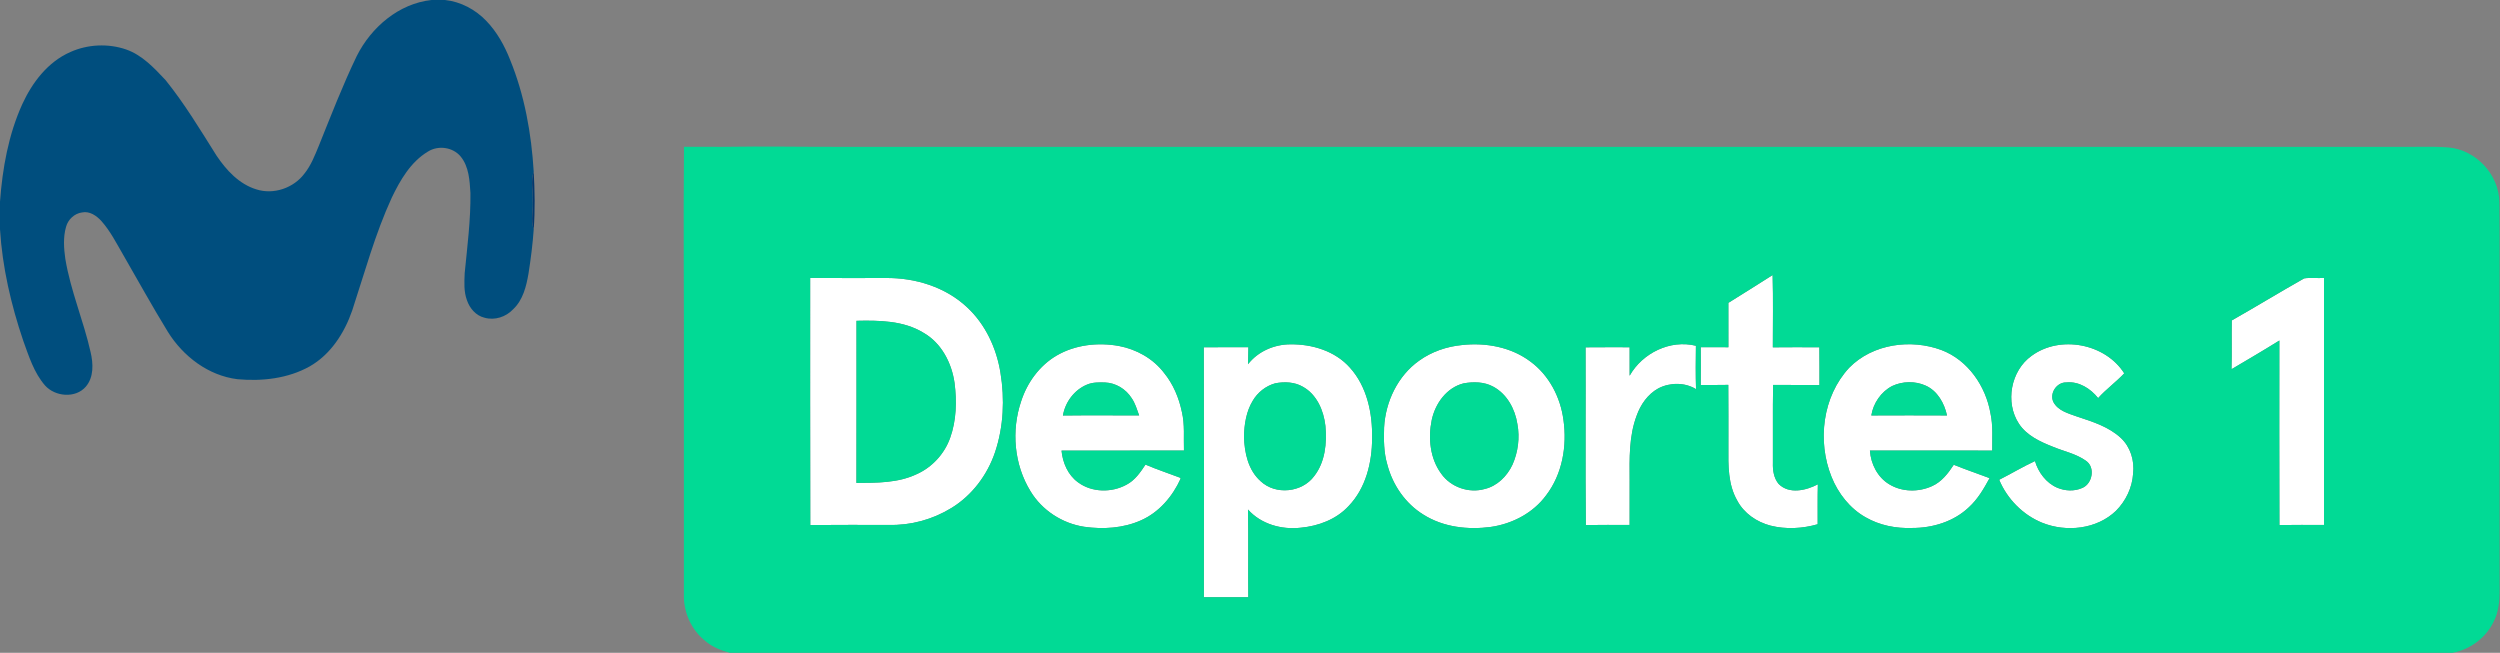 <?xml version="1.0" encoding="UTF-8" ?>
<!DOCTYPE svg PUBLIC "-//W3C//DTD SVG 1.1//EN" "http://www.w3.org/Graphics/SVG/1.1/DTD/svg11.dtd">
<svg width="1620pt" height="423pt" viewBox="0 0 1620 423" version="1.1" xmlns="http://www.w3.org/2000/svg">
<rect x="0" y="0" width="1620" height="423" fill="#808080" stroke="none"/>
<g id="#ffffffff">
<path fill="#ffffff" opacity="1.00" d=" M 1119.99 196.25 C 1129.59 190.33 1139.10 184.25 1148.65 178.23 C 1149.08 193.83 1148.79 209.46 1148.79 225.07 C 1158.84 224.95 1168.89 225.00 1178.94 225.04 C 1179.04 233.20 1178.98 241.37 1179.00 249.53 C 1168.99 249.37 1158.98 249.57 1148.97 249.42 C 1148.67 266.29 1148.95 283.18 1148.83 300.06 C 1148.69 304.76 1149.43 309.82 1152.53 313.55 C 1159.28 320.43 1170.33 317.85 1177.96 313.84 C 1177.74 322.46 1177.88 331.09 1177.85 339.71 C 1167.96 342.55 1157.27 343.12 1147.26 340.60 C 1138.33 338.28 1130.06 332.60 1125.71 324.33 C 1119.75 313.95 1119.89 301.59 1120.00 289.99 C 1119.96 276.46 1120.08 262.93 1119.94 249.40 C 1113.99 249.53 1108.03 249.45 1102.09 249.47 C 1102.18 241.31 1102.17 233.14 1102.09 224.98 C 1108.06 225.03 1114.03 225.00 1120.00 225.01 C 1119.98 215.42 1120.02 205.84 1119.99 196.25 Z" />
<path fill="#ffffff" opacity="1.00" d=" M 525.00 180.09 C 541.32 180.26 557.65 180.14 573.97 180.15 C 593.05 179.93 612.73 185.97 626.79 199.23 C 638.63 210.27 645.76 225.70 648.30 241.56 C 651.10 258.62 650.32 276.48 644.82 292.95 C 639.82 307.79 629.89 321.05 616.44 329.23 C 604.39 336.62 590.16 340.53 576.02 340.15 C 559.03 340.19 542.05 340.04 525.07 340.23 C 524.91 286.85 525.04 233.47 525.00 180.09 M 555.00 207.88 C 554.97 242.90 555.06 277.92 554.96 312.94 C 568.12 312.87 581.92 313.02 594.09 307.22 C 604.10 302.74 612.03 294.04 615.70 283.72 C 619.78 272.39 620.07 260.02 618.56 248.18 C 616.72 235.24 610.11 222.33 598.47 215.67 C 585.49 207.70 569.74 207.56 555.00 207.88 Z" />
<path fill="#ffffff" opacity="1.00" d=" M 1446.20 207.63 C 1461.92 198.72 1477.35 189.28 1493.07 180.40 C 1497.30 179.76 1501.67 180.41 1505.96 180.09 C 1506.01 233.44 1506.00 286.80 1505.97 340.16 C 1496.33 340.17 1486.70 340.06 1477.07 340.23 C 1476.94 300.37 1477.00 260.51 1477.03 220.65 C 1466.81 227.04 1456.39 233.11 1446.02 239.25 C 1446.34 228.71 1446.01 218.17 1446.20 207.63 Z" />
<path fill="#ffffff" opacity="1.00" d=" M 684.60 230.45 C 696.68 223.38 711.42 221.72 725.06 224.19 C 736.45 226.33 747.29 232.40 754.35 241.70 C 760.27 248.95 763.97 257.85 765.87 266.98 C 767.81 275.16 766.92 283.63 767.20 291.95 C 740.76 292.02 714.32 291.96 687.87 291.99 C 688.60 299.83 692.02 307.80 698.53 312.52 C 707.51 319.23 720.45 319.36 730.10 314.01 C 735.49 311.16 738.99 306.04 742.27 301.08 C 749.62 304.21 757.23 306.70 764.69 309.56 L 765.07 310.13 C 759.86 321.68 751.03 332.05 739.26 337.22 C 727.82 342.30 714.82 343.10 702.55 341.35 C 688.32 339.17 675.23 330.68 667.77 318.33 C 657.14 301.08 655.22 279.01 661.74 259.92 C 665.65 247.87 673.60 236.93 684.60 230.45 M 704.36 249.24 C 696.17 252.60 690.23 260.60 688.78 269.25 C 705.24 269.05 721.70 269.19 738.17 269.19 C 736.74 265.32 735.63 261.25 733.20 257.84 C 729.49 252.05 722.91 248.07 716.00 247.84 C 712.09 247.74 708.02 247.66 704.36 249.24 Z" />
<path fill="#ffffff" opacity="1.00" d=" M 808.73 236.00 C 815.17 227.72 825.60 223.20 835.99 223.13 C 850.13 222.91 865.09 227.38 874.72 238.21 C 885.86 250.53 889.42 267.80 889.12 283.98 C 889.10 299.67 885.08 316.35 873.90 327.92 C 865.97 336.53 854.41 340.87 842.96 341.95 C 830.58 343.41 817.14 339.67 808.70 330.18 C 809.05 349.11 808.69 368.06 808.89 387.00 C 799.29 387.01 789.70 386.99 780.11 386.99 C 780.18 333.00 780.26 279.00 780.06 225.01 C 789.69 225.01 799.32 225.01 808.95 225.00 C 808.82 228.66 808.87 232.33 808.73 236.00 M 826.32 248.39 C 820.25 250.08 815.00 254.22 811.81 259.64 C 807.56 266.61 806.26 274.93 806.11 282.97 C 806.38 293.36 808.81 304.67 816.92 311.85 C 826.62 320.96 843.74 319.18 851.59 308.52 C 858.73 299.38 859.90 287.13 858.87 275.94 C 857.75 266.07 853.36 255.72 844.35 250.66 C 838.94 247.47 832.34 247.22 826.32 248.39 Z" />
<path fill="#ffffff" opacity="1.00" d=" M 947.44 223.58 C 962.76 221.87 979.19 224.87 991.70 234.28 C 1003.77 243.14 1011.18 257.38 1013.11 272.08 C 1015.54 288.94 1012.41 307.28 1001.85 321.01 C 993.45 332.43 980.01 339.43 966.13 341.44 C 951.29 343.45 935.37 341.65 922.50 333.56 C 910.71 326.36 902.39 314.23 898.96 300.93 C 896.67 293.17 896.65 285.03 896.90 277.01 C 897.81 260.25 905.75 243.54 919.61 233.70 C 927.74 227.86 937.50 224.53 947.44 223.58 M 948.40 248.42 C 937.41 251.18 930.05 261.45 927.77 272.12 C 925.32 283.87 926.65 297.10 933.93 306.98 C 940.05 315.67 951.85 319.79 962.06 316.87 C 970.20 314.97 976.66 308.51 980.10 301.08 C 983.72 292.92 984.92 283.63 983.28 274.83 C 981.77 265.06 976.54 255.30 967.58 250.53 C 961.74 247.34 954.79 247.27 948.40 248.42 Z" />
<path fill="#ffffff" opacity="1.00" d=" M 1056.00 243.46 C 1064.30 228.76 1082.27 219.92 1098.94 224.05 C 1098.82 233.42 1098.72 242.79 1099.02 252.16 C 1091.71 247.69 1082.13 247.76 1074.61 251.67 C 1067.76 255.41 1063.06 262.21 1060.51 269.46 C 1055.54 282.70 1055.91 297.07 1056.00 310.99 C 1055.99 320.71 1056.00 330.43 1055.99 340.16 C 1046.54 340.19 1037.08 340.04 1027.63 340.23 C 1027.25 301.85 1027.62 263.45 1027.45 225.06 C 1036.96 224.94 1046.48 225.04 1055.99 225.01 C 1056.00 231.16 1055.99 237.31 1056.00 243.46 Z" />
<path fill="#ffffff" opacity="1.00" d=" M 1198.29 238.29 C 1213.51 222.79 1238.20 219.44 1258.09 226.84 C 1275.25 233.33 1286.77 250.19 1289.83 267.87 C 1291.55 275.79 1290.88 283.93 1290.96 291.97 C 1264.54 291.98 1238.13 292.02 1211.71 291.95 C 1212.27 300.60 1216.66 309.30 1224.24 313.82 C 1232.49 318.87 1243.25 318.99 1251.96 315.01 C 1258.18 312.24 1262.40 306.71 1266.03 301.17 C 1273.69 304.24 1281.50 306.95 1289.25 309.83 C 1285.55 316.64 1281.59 323.49 1275.78 328.75 C 1266.02 338.03 1252.28 342.18 1239.00 342.13 C 1228.58 342.53 1217.91 340.42 1208.84 335.16 C 1198.69 329.43 1191.19 319.77 1186.85 309.06 C 1177.50 285.86 1180.96 256.91 1198.29 238.29 M 1226.15 250.13 C 1218.95 253.85 1213.89 261.25 1212.61 269.21 C 1228.96 269.14 1245.31 269.12 1261.66 269.21 C 1259.94 261.32 1255.54 253.34 1247.89 249.90 C 1241.12 246.81 1232.86 246.97 1226.15 250.13 Z" />
<path fill="#ffffff" opacity="1.00" d=" M 1316.43 230.60 C 1334.93 217.00 1364.17 222.55 1376.51 241.91 C 1371.19 247.60 1364.80 252.16 1359.59 257.96 C 1354.66 251.80 1347.19 247.01 1339.02 247.80 C 1332.81 247.61 1327.90 254.78 1330.59 260.50 C 1333.63 266.24 1340.39 267.92 1346.04 269.97 C 1355.98 273.25 1366.45 276.51 1374.29 283.78 C 1380.54 289.60 1383.24 298.51 1382.25 306.89 C 1381.71 315.94 1377.52 324.65 1371.13 331.04 C 1358.66 342.99 1338.96 345.04 1323.30 338.73 C 1310.82 333.67 1300.65 323.29 1295.47 310.90 C 1303.26 306.96 1310.76 302.44 1318.67 298.77 C 1320.83 306.11 1325.93 312.96 1333.08 316.04 C 1338.20 318.18 1344.15 318.50 1349.28 316.21 C 1355.93 313.51 1357.93 302.71 1351.64 298.55 C 1345.29 294.02 1337.46 292.49 1330.37 289.53 C 1322.08 286.27 1313.34 282.27 1308.27 274.57 C 1299.18 260.76 1302.97 240.24 1316.43 230.60 Z" />
</g>
<g id="#004e7eff">
<path fill="#004e7e" opacity="1.00" d=" M 279.64 0.00 L 288.37 0.00 C 298.65 1.09 308.19 6.24 315.27 13.69 C 322.05 20.79 326.92 29.53 330.50 38.63 C 339.93 61.68 344.35 86.50 345.85 111.27 C 343.73 117.29 345.55 123.77 345.20 130.00 C 345.71 136.20 343.74 142.64 345.85 148.65 C 345.18 158.19 343.98 167.70 342.49 177.15 C 341.07 185.52 338.89 194.46 332.45 200.47 C 327.84 205.36 320.60 207.76 314.04 205.90 C 308.44 204.61 304.32 199.78 302.56 194.49 C 300.48 188.88 300.88 182.81 301.12 176.95 C 302.81 159.69 305.06 142.41 304.84 125.03 C 304.33 116.93 303.89 108.05 298.54 101.46 C 293.48 95.32 283.96 94.00 277.29 98.23 C 266.16 104.90 259.39 116.62 253.91 127.99 C 243.08 151.54 236.31 176.64 228.23 201.20 C 223.20 215.77 214.25 229.74 200.57 237.49 C 186.48 245.34 169.74 247.17 153.90 245.73 C 135.03 243.41 118.70 230.96 108.82 215.10 C 98.75 198.66 89.42 181.78 79.79 165.07 C 75.45 157.62 71.53 149.79 65.76 143.30 C 62.62 139.82 58.07 136.62 53.14 137.67 C 48.20 138.33 44.07 142.26 42.79 147.02 C 40.86 153.75 41.36 160.89 42.33 167.74 C 45.74 188.42 54.14 207.82 58.72 228.21 C 60.46 235.65 60.87 244.43 55.58 250.59 C 48.89 258.28 35.72 257.08 29.19 249.79 C 22.00 241.53 18.72 230.86 15.05 220.76 C 7.15 197.42 1.52 173.19 0.00 148.56 L 0.00 130.64 C 1.61 109.04 5.46 87.27 14.47 67.43 C 20.94 53.37 31.07 40.05 45.60 33.71 C 56.85 28.66 70.15 28.05 81.81 32.08 C 92.20 35.74 99.86 44.03 107.22 51.83 C 119.61 67.18 129.79 84.13 140.28 100.79 C 146.60 110.23 154.95 119.33 166.14 122.72 C 177.33 126.33 190.39 121.80 197.33 112.41 C 201.56 107.12 204.00 100.73 206.57 94.54 C 214.45 74.98 222.03 55.28 231.19 36.28 C 240.55 17.66 258.41 2.29 279.64 0.00 Z" />
</g>
<g id="#01da95ff">
<path fill="#01da95" opacity="1.00" d=" M 443.22 95.14 C 451.81 95.16 460.40 95.16 468.98 95.15 C 495.32 94.69 521.66 95.26 548.00 95.16 C 883.00 95.16 1217.99 95.16 1552.98 95.16 C 1564.17 95.37 1575.39 94.69 1586.56 95.54 C 1604.31 97.04 1619.46 113.10 1619.56 130.99 C 1619.90 156.67 1619.61 182.37 1619.71 208.06 C 1619.71 266.72 1619.70 325.38 1619.72 384.04 C 1619.62 390.46 1618.91 397.06 1615.88 402.83 C 1610.91 413.29 1600.69 420.85 1589.36 423.00 L 472.86 423.00 C 466.86 421.39 460.96 418.98 456.31 414.75 C 448.17 407.99 443.38 397.57 443.15 387.03 C 443.15 340.01 443.15 292.99 443.15 245.97 C 443.30 195.69 442.75 145.42 443.22 95.14 M 1119.99 196.25 C 1120.02 205.84 1119.98 215.42 1120.00 225.01 C 1114.03 225.00 1108.06 225.03 1102.09 224.98 C 1102.17 233.14 1102.18 241.31 1102.09 249.47 C 1108.03 249.45 1113.99 249.53 1119.94 249.40 C 1120.08 262.93 1119.96 276.46 1120.00 289.99 C 1119.89 301.59 1119.75 313.95 1125.71 324.33 C 1130.06 332.60 1138.33 338.28 1147.26 340.60 C 1157.27 343.12 1167.96 342.55 1177.85 339.71 C 1177.88 331.09 1177.74 322.46 1177.96 313.84 C 1170.33 317.85 1159.28 320.43 1152.53 313.55 C 1149.43 309.82 1148.69 304.76 1148.83 300.06 C 1148.95 283.18 1148.67 266.29 1148.97 249.42 C 1158.98 249.57 1168.99 249.37 1179.00 249.53 C 1178.98 241.37 1179.04 233.20 1178.94 225.04 C 1168.89 225.00 1158.84 224.95 1148.79 225.07 C 1148.79 209.46 1149.08 193.83 1148.65 178.23 C 1139.10 184.25 1129.59 190.33 1119.99 196.25 M 525.00 180.09 C 525.04 233.47 524.91 286.85 525.07 340.23 C 542.05 340.04 559.03 340.19 576.02 340.15 C 590.16 340.53 604.39 336.62 616.44 329.23 C 629.89 321.05 639.82 307.79 644.82 292.95 C 650.32 276.48 651.10 258.62 648.30 241.56 C 645.76 225.70 638.63 210.27 626.79 199.23 C 612.73 185.97 593.05 179.93 573.97 180.15 C 557.65 180.14 541.32 180.26 525.00 180.09 M 1446.20 207.63 C 1446.01 218.17 1446.34 228.71 1446.02 239.25 C 1456.39 233.11 1466.81 227.04 1477.03 220.65 C 1477.00 260.51 1476.94 300.37 1477.07 340.23 C 1486.70 340.06 1496.33 340.17 1505.97 340.16 C 1506.00 286.80 1506.01 233.44 1505.96 180.09 C 1501.67 180.41 1497.30 179.76 1493.07 180.40 C 1477.35 189.28 1461.92 198.72 1446.20 207.63 M 684.60 230.45 C 673.60 236.93 665.65 247.87 661.74 259.92 C 655.22 279.01 657.14 301.08 667.77 318.33 C 675.23 330.68 688.32 339.17 702.55 341.35 C 714.82 343.10 727.82 342.30 739.26 337.22 C 751.03 332.05 759.86 321.68 765.07 310.13 L 764.69 309.56 C 757.23 306.70 749.62 304.21 742.27 301.08 C 738.99 306.04 735.49 311.16 730.10 314.01 C 720.45 319.36 707.51 319.23 698.53 312.52 C 692.02 307.80 688.60 299.83 687.87 291.99 C 714.32 291.96 740.76 292.02 767.20 291.95 C 766.92 283.63 767.81 275.16 765.87 266.98 C 763.97 257.85 760.27 248.95 754.35 241.70 C 747.29 232.40 736.45 226.33 725.06 224.19 C 711.42 221.72 696.68 223.38 684.60 230.45 M 808.73 236.00 C 808.87 232.33 808.82 228.66 808.95 225.00 C 799.32 225.01 789.69 225.01 780.06 225.01 C 780.26 279.00 780.18 333.00 780.11 386.99 C 789.70 386.99 799.29 387.01 808.89 387.00 C 808.69 368.06 809.05 349.11 808.70 330.18 C 817.14 339.67 830.58 343.41 842.96 341.95 C 854.41 340.87 865.97 336.53 873.90 327.92 C 885.08 316.35 889.10 299.67 889.12 283.98 C 889.42 267.80 885.86 250.53 874.72 238.21 C 865.09 227.38 850.13 222.91 835.99 223.13 C 825.60 223.20 815.17 227.72 808.73 236.00 M 947.44 223.58 C 937.50 224.53 927.74 227.86 919.61 233.70 C 905.75 243.54 897.81 260.25 896.90 277.01 C 896.65 285.03 896.67 293.17 898.96 300.93 C 902.39 314.23 910.71 326.36 922.50 333.56 C 935.37 341.65 951.29 343.45 966.13 341.44 C 980.01 339.43 993.45 332.43 1001.85 321.01 C 1012.41 307.28 1015.54 288.94 1013.11 272.08 C 1011.18 257.38 1003.77 243.14 991.70 234.28 C 979.19 224.87 962.76 221.87 947.44 223.58 M 1056.00 243.46 C 1055.99 237.31 1056.00 231.16 1055.99 225.01 C 1046.48 225.04 1036.96 224.94 1027.45 225.06 C 1027.62 263.45 1027.25 301.85 1027.63 340.23 C 1037.08 340.04 1046.54 340.19 1055.99 340.16 C 1056.00 330.43 1055.99 320.71 1056.00 310.99 C 1055.91 297.07 1055.54 282.70 1060.51 269.46 C 1063.06 262.21 1067.76 255.41 1074.61 251.67 C 1082.13 247.76 1091.71 247.69 1099.02 252.16 C 1098.72 242.79 1098.82 233.42 1098.94 224.05 C 1082.27 219.92 1064.30 228.76 1056.00 243.46 M 1198.29 238.29 C 1180.96 256.91 1177.50 285.86 1186.85 309.06 C 1191.19 319.77 1198.69 329.43 1208.84 335.16 C 1217.91 340.42 1228.58 342.53 1239.00 342.13 C 1252.28 342.18 1266.02 338.03 1275.78 328.75 C 1281.59 323.49 1285.55 316.64 1289.25 309.83 C 1281.50 306.95 1273.69 304.24 1266.03 301.17 C 1262.40 306.71 1258.18 312.24 1251.96 315.01 C 1243.25 318.99 1232.49 318.87 1224.24 313.82 C 1216.66 309.30 1212.27 300.60 1211.71 291.95 C 1238.13 292.02 1264.54 291.98 1290.96 291.97 C 1290.88 283.93 1291.55 275.79 1289.83 267.87 C 1286.77 250.19 1275.25 233.33 1258.09 226.84 C 1238.20 219.44 1213.51 222.79 1198.29 238.29 M 1316.43 230.60 C 1302.97 240.24 1299.18 260.76 1308.27 274.57 C 1313.34 282.27 1322.08 286.27 1330.37 289.53 C 1337.46 292.49 1345.29 294.02 1351.64 298.55 C 1357.93 302.71 1355.93 313.51 1349.28 316.21 C 1344.15 318.50 1338.20 318.18 1333.08 316.04 C 1325.93 312.96 1320.83 306.11 1318.67 298.77 C 1310.76 302.44 1303.26 306.96 1295.47 310.90 C 1300.65 323.29 1310.82 333.67 1323.30 338.73 C 1338.96 345.04 1358.66 342.99 1371.13 331.04 C 1377.52 324.65 1381.71 315.94 1382.25 306.89 C 1383.24 298.51 1380.54 289.60 1374.29 283.78 C 1366.45 276.51 1355.98 273.25 1346.04 269.97 C 1340.39 267.92 1333.63 266.24 1330.59 260.50 C 1327.90 254.78 1332.81 247.61 1339.02 247.80 C 1347.19 247.01 1354.66 251.80 1359.59 257.96 C 1364.80 252.16 1371.19 247.60 1376.51 241.91 C 1364.17 222.55 1334.93 217.00 1316.43 230.60 Z" />
<path fill="#01da95" opacity="1.00" d=" M 555.00 207.88 C 569.74 207.56 585.49 207.70 598.47 215.67 C 610.11 222.33 616.72 235.24 618.56 248.18 C 620.07 260.02 619.78 272.39 615.70 283.72 C 612.03 294.04 604.10 302.74 594.09 307.22 C 581.92 313.02 568.12 312.87 554.96 312.94 C 555.06 277.92 554.97 242.90 555.00 207.88 Z" />
<path fill="#01da95" opacity="1.00" d=" M 704.36 249.24 C 708.02 247.66 712.09 247.74 716.00 247.84 C 722.91 248.07 729.49 252.05 733.20 257.84 C 735.63 261.25 736.74 265.32 738.17 269.19 C 721.70 269.19 705.24 269.05 688.78 269.25 C 690.23 260.60 696.17 252.60 704.36 249.24 Z" />
<path fill="#01da95" opacity="1.00" d=" M 826.32 248.39 C 832.34 247.22 838.94 247.47 844.35 250.66 C 853.36 255.72 857.75 266.07 858.87 275.94 C 859.90 287.13 858.73 299.38 851.59 308.52 C 843.74 319.18 826.62 320.96 816.92 311.85 C 808.81 304.67 806.38 293.36 806.11 282.97 C 806.26 274.93 807.56 266.61 811.81 259.64 C 815.00 254.22 820.25 250.08 826.32 248.39 Z" />
<path fill="#01da95" opacity="1.00" d=" M 948.40 248.42 C 954.79 247.27 961.74 247.34 967.58 250.53 C 976.54 255.30 981.77 265.06 983.28 274.83 C 984.92 283.63 983.72 292.92 980.10 301.08 C 976.66 308.51 970.20 314.97 962.06 316.87 C 951.85 319.79 940.05 315.67 933.93 306.98 C 926.65 297.10 925.32 283.87 927.77 272.12 C 930.05 261.45 937.41 251.18 948.40 248.42 Z" />
<path fill="#01da95" opacity="1.00" d=" M 1226.15 250.13 C 1232.86 246.97 1241.12 246.81 1247.89 249.90 C 1255.54 253.34 1259.94 261.32 1261.66 269.21 C 1245.31 269.12 1228.96 269.14 1212.61 269.21 C 1213.89 261.25 1218.95 253.85 1226.15 250.13 Z" />
</g>
<g id="#02386eff">
<path fill="#02386e" opacity="1.00" d=" M 345.20 130.00 C 345.55 123.77 343.73 117.29 345.85 111.27 C 346.53 123.73 346.77 136.20 345.85 148.65 C 343.74 142.64 345.71 136.20 345.20 130.00 Z" />
</g>
</svg>
